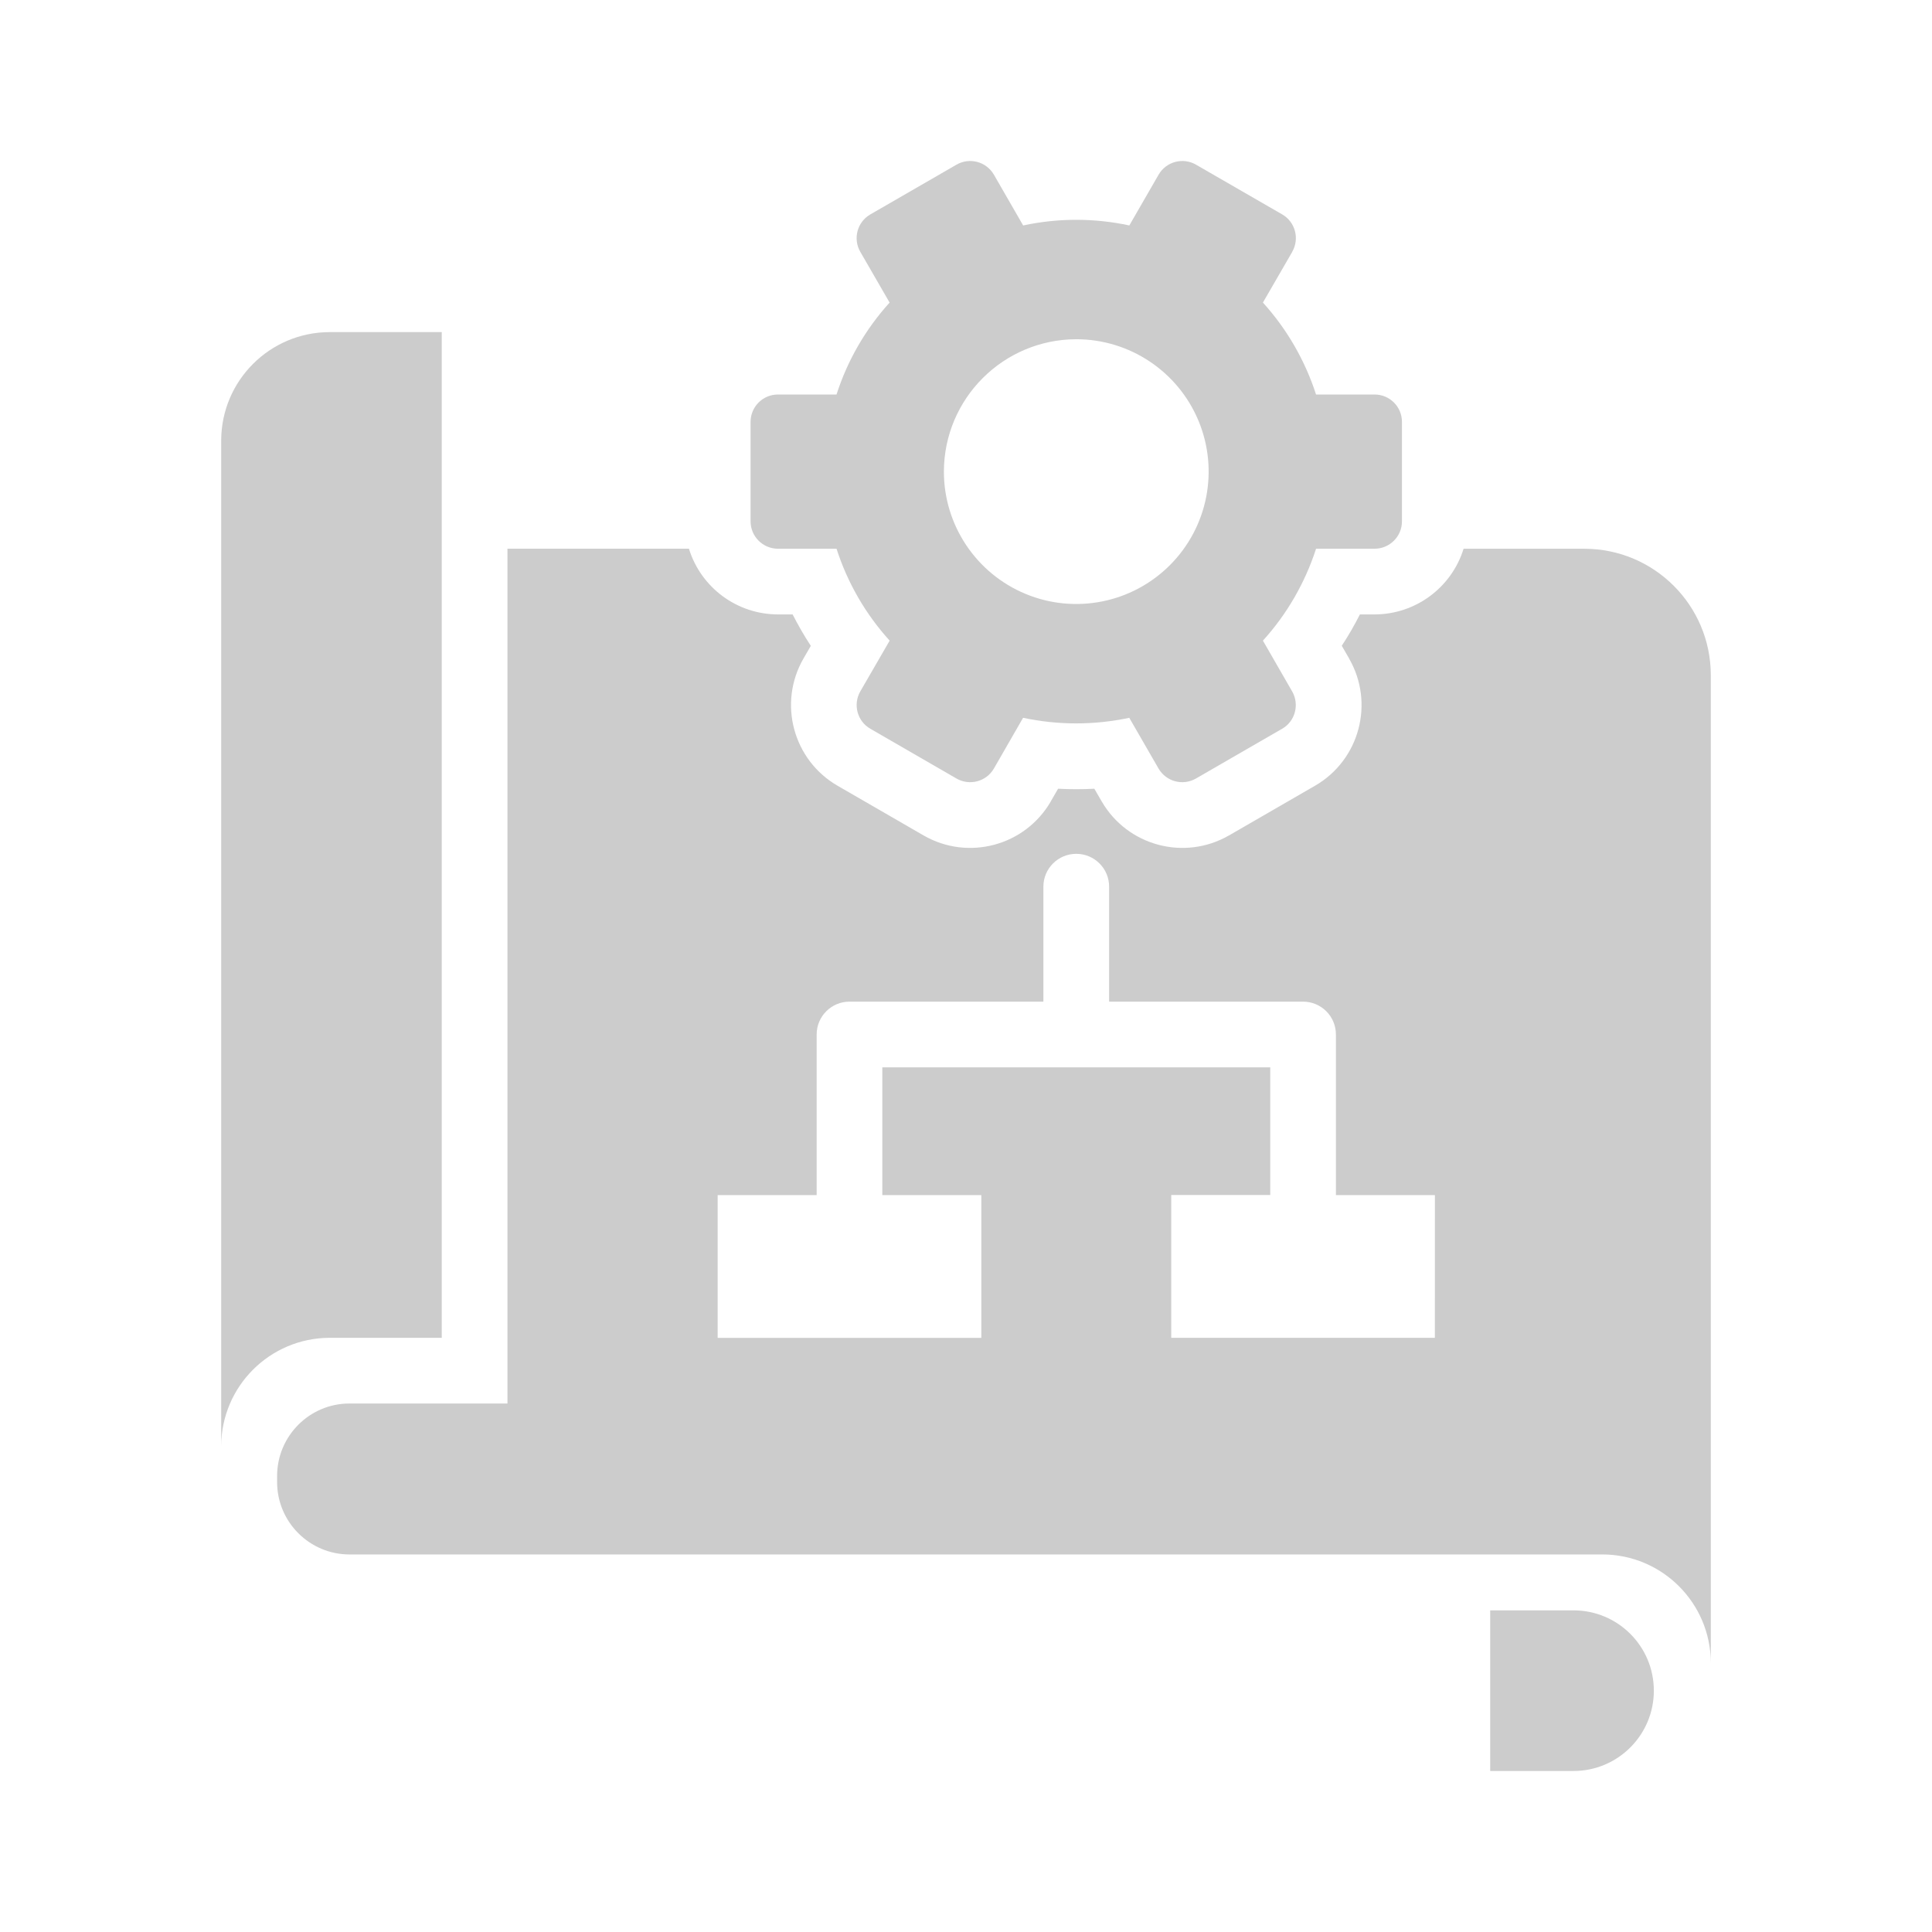 <?xml version="1.0" encoding="UTF-8"?>
<!DOCTYPE svg PUBLIC "-//W3C//DTD SVG 1.1//EN" "http://www.w3.org/Graphics/SVG/1.1/DTD/svg11.dtd">
<!-- Creator: CorelDRAW -->
<svg xmlns="http://www.w3.org/2000/svg" xml:space="preserve" width="10.583mm" height="10.583mm" version="1.1" style="shape-rendering:geometricPrecision; text-rendering:geometricPrecision; image-rendering:optimizeQuality; fill-rule:evenodd; clip-rule:evenodd"
viewBox="0 0 1058.32 1058.32"
 xmlns:xlink="http://www.w3.org/1999/xlink"
 xmlns:xodm="http://www.corel.com/coreldraw/odm/2003">
 <defs>
  <style type="text/css">
   <![CDATA[
    .fil0 {fill:none}
    .fil1 {fill:#CCCCCC}
   ]]>
  </style>
 </defs>
 <g id="Capa_x0020_1">
  <rect class="fil0" width="1058.32" height="1058.32"/>
  <g id="_2237523385808">
   <path class="fil1" d="M241.99 732.84l0 -550.91 -61.48 0c-32.73,0.07 -59.23,26.58 -59.35,59.31l0 550.91c0.12,-32.7 26.62,-59.2 59.35,-59.32l61.48 0.01z"/>
   <path class="fil1" d="M861.95 882.13l-45.64 0 0 87.99 45.64 0c24.29,0 44,-19.71 44,-43.99 0,-24.33 -19.71,-44 -44,-44z"/>
   <path class="fil1" d="M426.12 300.59l32.12 0c5.99,18.64 15.92,35.83 29.1,50.34l-16.08 27.8c-4.12,7.18 -1.68,16.35 5.5,20.47l47.2 27.27c7.18,4.12 16.31,1.68 20.47,-5.46l16 -27.81c19.18,4.09 39,4.09 58.17,0l16.04 27.81c4.17,7.14 13.29,9.58 20.47,5.46l47.21 -27.27 0.03 0c7.15,-4.12 9.59,-13.29 5.46,-20.47l-16 -27.8c13.18,-14.51 23.07,-31.7 29.11,-50.34l32.08 0c8.24,-0.04 14.97,-6.72 14.97,-14.97l0 -54.54c0,-8.28 -6.73,-14.97 -14.97,-14.97l-32.09 0c-6.03,-18.67 -15.96,-35.86 -29.1,-50.37l16.08 -27.81 -0.04 0c4.13,-7.17 1.68,-16.34 -5.46,-20.47l-47.24 -27.26c-7.18,-4.13 -16.31,-1.68 -20.47,5.46l-16.05 27.84c-19.17,-4.12 -38.99,-4.12 -58.16,0l-16.04 -27.84c-4.17,-7.14 -13.29,-9.59 -20.47,-5.46l-47.21 27.26c-7.18,4.13 -9.62,13.3 -5.5,20.47l16.08 27.85 0 -0.04c-13.18,14.51 -23.1,31.7 -29.1,50.37l-32.11 0c-8.25,0 -14.94,6.69 -14.97,14.97l0 54.54c0.03,8.25 6.72,14.93 14.97,14.97l0 0zm163.46 -114.76c29.29,0 55.75,17.68 66.98,44.76 11.23,27.11 5.01,58.28 -15.73,79.02 -20.74,20.73 -51.91,26.96 -79.02,15.73 -27.08,-11.23 -44.76,-37.66 -44.76,-66.99 0.08,-40.02 32.5,-72.44 72.53,-72.52z"/>
   <path class="fil1" d="M867.98 300.59l-66.25 0c-6.61,21.35 -26.36,35.94 -48.74,35.98l-8.06 0c-2.98,5.92 -6.3,11.64 -9.93,17.18l4.05 6.99 -0.04 0c14.06,24.4 5.73,55.57 -18.63,69.66l-47.2 27.27 -0.04 0c-24.37,14.02 -55.5,5.69 -69.63,-18.63l-4.05 -6.99c-3.32,0.19 -6.6,0.26 -9.93,0.26 -3.32,0 -6.6,-0.07 -9.92,-0.26l-4.05 6.99 0.04 -0.01c-14.1,24.33 -45.26,32.66 -69.63,18.64l-47.2 -27.27c-24.33,-14.09 -32.69,-45.22 -18.67,-69.62l4.05 -6.99c-3.63,-5.54 -6.95,-11.3 -9.97,-17.22l-8.07 0c-22.38,-0.04 -42.12,-14.63 -48.73,-36.02l-99.41 0 0 468.26 -86.58 0.01c-21.84,0.03 -39.53,17.76 -39.6,39.6l0 3.48c0.03,21.85 17.76,39.56 39.6,39.61l686.41 -0.01c32.73,0.08 59.24,26.58 59.35,59.31l0 -541.05c-0.08,-38.19 -31.01,-69.09 -69.16,-69.16l-0.01 -0.01zm-81.99 432.25l-144.41 0 0 -78.22 54.24 0 0 -69.96 -212.5 0 0 70 54.23 0 0 78.22 -144.43 -0.01 0 -78.21 54.23 0 0 -87.99c0,-9.93 8.06,-17.99 17.99,-17.99l106.21 0 0 -62.98c0,-9.93 8.06,-17.99 18.02,-17.99 9.93,0 17.99,8.06 17.99,17.99l0 62.98 106.21 0c4.77,0 9.35,1.87 12.75,5.27 3.37,3.36 5.27,7.94 5.27,12.72l0 87.99 54.23 0 -0.03 78.18z"/>
  </g>
 </g>
</svg>

